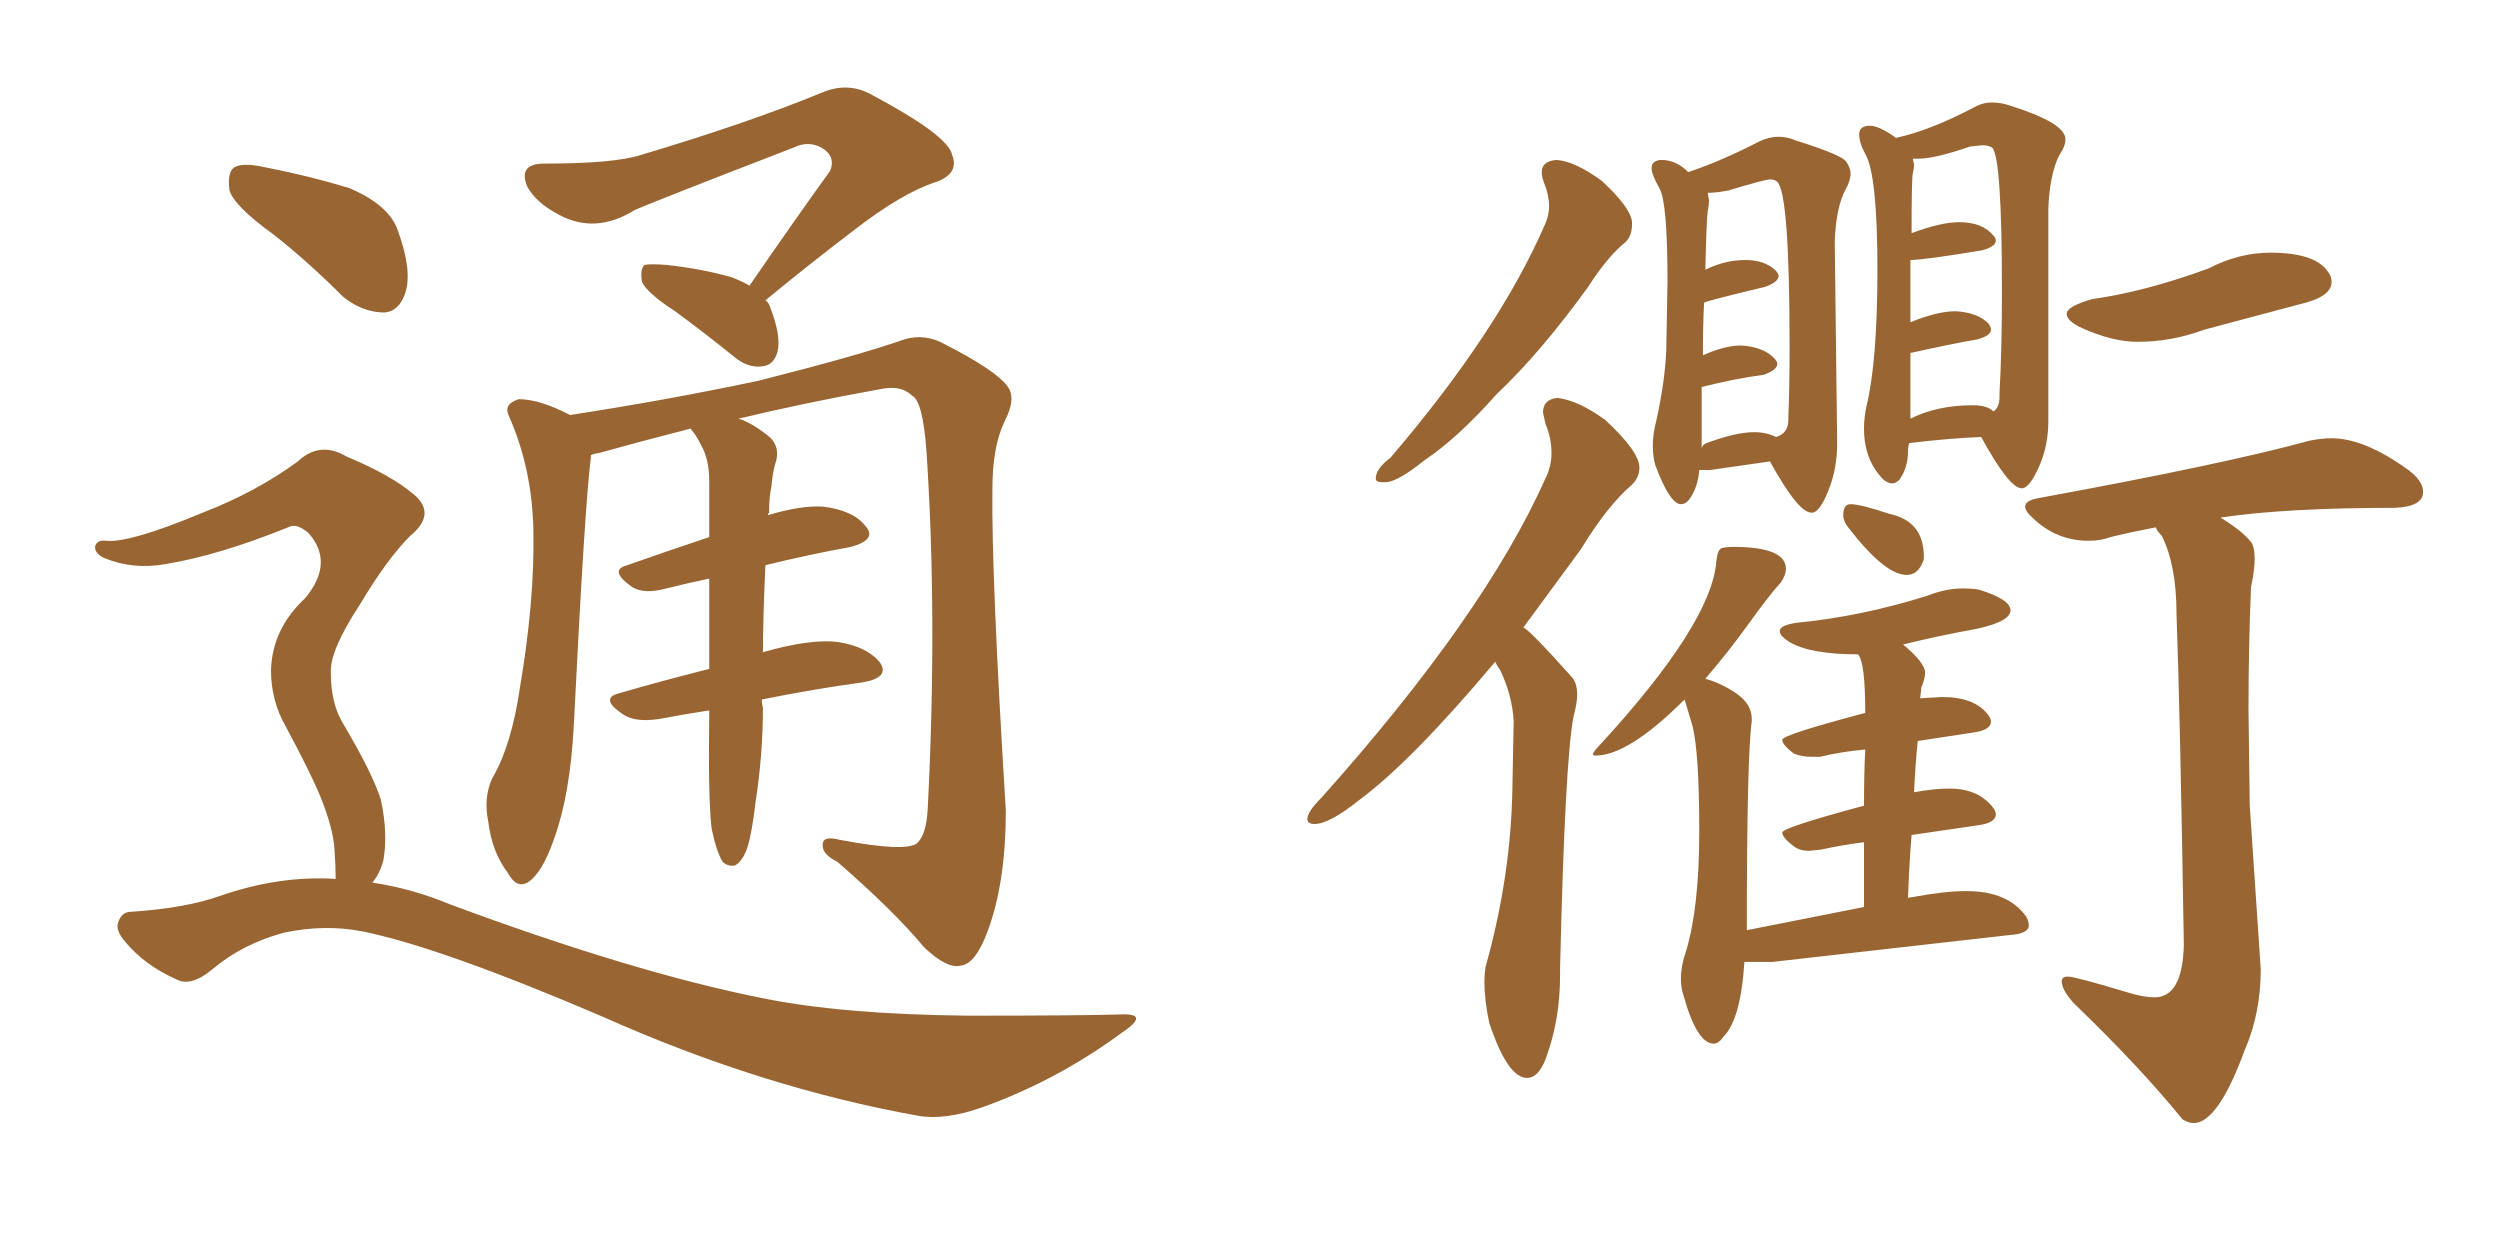 <svg xmlns="http://www.w3.org/2000/svg" xmlns:xlink="http://www.w3.org/1999/xlink" width="300" height="150"><path fill="#996633" padding="10" d="M89.94 34.28L89.94 34.28Q95.07 26.81 99.61 20.51L99.61 20.51Q100.34 18.75 98.58 17.72L98.58 17.72Q96.97 16.85 95.21 17.72L95.21 17.72Q79.25 23.88 76.17 25.20L76.17 25.20Q71.48 28.13 67.09 25.78L67.09 25.78Q64.31 24.32 63.28 22.41L63.28 22.41Q62.11 19.63 65.33 19.63L65.33 19.63Q73.68 19.63 76.90 18.60L76.90 18.60Q90.09 14.65 98.58 11.13L98.58 11.13Q101.66 9.81 104.44 11.28L104.44 11.28Q113.82 16.26 114.26 18.60L114.26 18.60Q115.14 20.80 112.35 21.83L112.35 21.83Q108.25 23.14 102.39 27.69L102.39 27.69Q96.83 31.93 91.85 36.04L91.85 36.04Q92.29 36.33 92.43 36.91L92.43 36.91Q93.75 40.28 93.31 42.19L93.31 42.19Q92.87 43.80 91.55 43.95L91.55 43.95Q89.79 44.24 88.04 42.77L88.04 42.77Q84.23 39.70 81.01 37.35L81.01 37.35Q77.64 35.16 77.05 33.84L77.05 33.84Q76.76 32.37 77.34 31.79L77.34 31.79Q78.08 31.64 79.98 31.79L79.98 31.79Q84.08 32.23 87.74 33.25L87.74 33.25Q88.92 33.69 89.94 34.28ZM85.40 99.46L85.40 99.46Q84.96 95.95 85.11 85.40L85.11 85.40Q85.11 85.25 85.11 85.25L85.11 85.25Q82.18 85.69 79.10 86.28L79.10 86.28Q76.17 86.72 74.71 85.69L74.71 85.69Q71.92 83.79 74.27 83.20L74.27 83.20Q79.25 81.74 85.11 80.27L85.11 80.27Q85.11 74.27 85.11 69.43L85.11 69.43Q82.32 70.02 79.98 70.61L79.98 70.61Q77.34 71.34 75.88 70.46L75.88 70.46Q72.95 68.41 75.29 67.82L75.29 67.82Q79.83 66.21 85.11 64.45L85.11 64.45Q85.11 60.79 85.11 57.71L85.11 57.71Q85.11 55.08 84.08 53.32L84.08 53.32Q83.64 52.44 83.20 51.86L83.20 51.86Q82.91 51.56 82.91 51.42L82.91 51.42Q77.20 52.88 71.92 54.35L71.92 54.35Q71.04 54.49 70.90 54.64L70.90 54.64Q70.90 54.79 70.90 54.93L70.90 54.93Q70.17 60.64 68.85 87.16L68.85 87.16Q68.41 95.36 66.50 100.63L66.50 100.63Q65.04 104.88 63.28 105.91L63.28 105.91Q61.96 106.64 60.94 104.74L60.94 104.74Q59.03 102.25 58.59 98.58L58.59 98.58Q58.01 95.80 59.03 93.46L59.03 93.46Q61.38 89.50 62.40 82.47L62.40 82.47Q64.16 72.07 64.01 63.72L64.01 63.72Q63.87 56.25 61.08 49.95L61.08 49.95Q60.35 48.49 62.26 47.90L62.26 47.90Q64.75 47.90 68.41 49.80L68.41 49.80Q79.83 48.05 90.97 45.70L90.97 45.70Q103.13 42.63 108.54 40.72L108.54 40.72Q111.04 39.99 113.38 41.31L113.38 41.31Q119.38 44.38 120.85 46.29L120.85 46.29Q122.02 47.75 120.56 50.54L120.56 50.54Q119.09 53.61 119.09 58.59L119.09 58.59Q118.95 68.99 120.70 97.27L120.70 97.27Q120.70 105.91 118.51 111.77L118.51 111.77Q117.04 115.72 115.28 115.87L115.28 115.87Q113.67 116.31 110.89 113.67L110.89 113.67Q107.23 109.28 100.49 103.42L100.49 103.42Q98.73 102.54 98.73 101.51L98.73 101.51Q98.58 100.20 100.78 100.78L100.78 100.78Q108.54 102.25 110.01 101.22L110.01 101.22Q111.18 100.20 111.33 96.97L111.33 96.97Q112.50 74.12 111.18 54.20L111.18 54.20Q110.74 48.05 109.42 47.46L109.42 47.46Q108.11 46.14 105.47 46.73L105.47 46.73Q96.53 48.34 88.62 50.24L88.62 50.24Q90.09 50.68 91.99 52.15L91.99 52.15Q93.60 53.32 93.16 55.22L93.16 55.22Q92.72 56.54 92.58 58.30L92.58 58.30Q92.29 59.62 92.29 61.52L92.29 61.52Q92.14 61.67 92.14 61.82L92.14 61.82Q96.09 60.64 98.73 60.79L98.73 60.79Q102.39 61.23 103.86 63.13L103.86 63.13Q105.32 64.75 102.10 65.63L102.10 65.63Q97.27 66.50 91.85 67.82L91.85 67.82Q91.55 74.27 91.55 78.37L91.55 78.37Q91.55 78.22 91.70 78.22L91.70 78.22Q97.41 76.61 100.63 77.05L100.63 77.05Q104.15 77.64 105.62 79.54L105.62 79.54Q106.79 81.30 103.56 81.88L103.56 81.88Q98.00 82.62 91.41 83.94L91.41 83.94Q91.41 84.38 91.55 84.96L91.55 84.96Q91.55 90.53 90.67 96.24L90.67 96.24Q90.23 100.05 89.65 101.81L89.65 101.81Q89.06 103.42 88.18 103.86L88.18 103.86Q87.30 104.00 86.72 103.42L86.72 103.42Q85.99 102.25 85.40 99.46ZM32.81 28.13L32.81 28.13Q28.13 24.76 27.54 22.85L27.54 22.85Q27.25 20.65 28.13 20.07L28.13 20.07Q29.15 19.48 31.79 20.07L31.79 20.07Q37.06 21.09 41.89 22.56L41.89 22.56Q46.73 24.61 47.75 27.69L47.75 27.69Q49.51 32.52 48.63 35.16L48.63 35.16Q47.90 37.35 46.14 37.50L46.14 37.50Q43.51 37.50 41.16 35.60L41.16 35.60Q36.91 31.35 32.81 28.13ZM40.28 105.47L40.28 105.47L40.28 105.47Q40.28 103.86 40.14 101.95L40.14 101.95Q39.99 99.46 38.53 95.80L38.53 95.80Q37.35 92.87 34.28 87.16L34.28 87.16Q32.52 84.08 32.52 80.42L32.52 80.42Q32.67 75.44 36.62 71.78L36.62 71.78Q40.14 67.53 37.06 64.01L37.06 64.01Q35.60 62.70 34.57 63.28L34.57 63.28Q26.22 66.65 19.92 67.68L19.92 67.68Q15.97 68.41 12.45 66.94L12.45 66.94Q11.28 66.36 11.43 65.48L11.43 65.48Q11.72 64.75 12.74 64.89L12.74 64.89Q15.53 65.19 24.32 61.52L24.32 61.52Q30.76 59.03 35.74 55.37L35.74 55.37Q38.38 52.88 41.60 54.79L41.60 54.79Q46.88 56.98 49.66 59.33L49.66 59.33Q52.44 61.67 49.22 64.31L49.22 64.31Q46.44 67.09 43.21 72.51L43.21 72.51Q39.55 78.08 39.70 80.71L39.70 80.71Q39.70 84.23 41.02 86.57L41.02 86.57Q44.68 92.72 45.70 95.95L45.70 95.95Q46.58 100.05 46.00 103.27L46.00 103.27Q45.56 104.88 44.68 105.91L44.68 105.91Q49.51 106.64 54.05 108.54L54.05 108.54Q76.17 116.75 91.70 119.82L91.70 119.82Q101.22 121.73 116.16 121.88L116.16 121.88Q129.93 121.88 134.47 121.73L134.47 121.73Q138.13 121.58 134.62 123.93L134.62 123.93Q126.86 129.64 117.92 132.86L117.92 132.86Q113.38 134.47 110.16 133.89L110.16 133.89Q91.41 130.52 72.36 122.02L72.36 122.02Q52.88 113.67 43.51 111.77L43.51 111.77Q38.96 110.89 34.13 111.91L34.13 111.91Q29.15 113.23 25.49 116.31L25.49 116.31Q22.85 118.51 21.09 117.48L21.09 117.48Q17.43 115.87 15.09 113.09L15.09 113.09Q13.77 111.62 14.21 110.60L14.21 110.60Q14.65 109.42 15.67 109.42L15.67 109.42Q22.27 108.98 26.37 107.52L26.37 107.52Q33.54 105.03 40.28 105.47ZM165.82 57.86L166.41 57.86Q167.87 57.71 170.95 55.22L170.95 55.22Q174.90 52.59 179.59 47.31L179.59 47.31Q184.86 42.33 190.58 34.42L190.58 34.42Q192.92 30.76 195.12 29.00L195.12 29.00Q195.85 28.27 195.85 26.81L195.85 26.81Q195.85 25.05 192.19 21.68L192.19 21.68Q188.96 19.34 186.77 19.19L186.77 19.19Q185.01 19.34 185.01 20.65L185.01 20.65Q185.01 21.24 185.30 21.97L185.30 21.97Q185.89 23.44 185.89 24.76L185.89 24.76Q185.89 25.78 185.45 26.81L185.45 26.81Q179.88 39.70 166.85 54.93L166.85 54.93Q165.09 56.25 165.09 57.42L165.09 57.42Q165.09 57.86 165.82 57.86L165.82 57.86ZM183.25 129.35L183.25 129.35Q184.57 129.35 185.45 127.15L185.45 127.15Q187.21 122.46 187.21 117.04L187.21 117.04L187.21 116.16Q187.79 91.41 188.82 85.99L188.82 85.99Q189.26 84.38 189.26 83.35L189.26 83.35Q189.26 81.88 188.53 81.15L188.53 81.15Q183.69 75.73 182.81 75.29L182.81 75.29L189.70 65.92Q192.92 60.64 195.85 58.15L195.85 58.15Q196.73 57.28 196.73 56.10L196.73 56.10Q196.73 54.20 192.63 50.39L192.63 50.39Q189.40 48.05 186.91 47.75L186.91 47.75Q185.16 47.90 185.16 49.51L185.16 49.51L185.45 50.83Q186.18 52.59 186.18 54.35L186.18 54.35Q186.18 55.96 185.45 57.42L185.45 57.42Q178.13 73.83 158.64 95.65L158.64 95.65Q156.88 97.41 156.88 98.29L156.88 98.29Q156.88 98.88 157.76 98.88L157.76 98.88Q159.52 98.88 163.18 95.95L163.18 95.95Q169.48 91.26 179.44 79.39L179.44 79.39Q179.59 79.83 180.03 80.42L180.03 80.42Q181.49 83.50 181.64 86.57L181.64 86.57L181.49 94.34Q181.35 105.03 178.27 116.02L178.27 116.02Q178.13 116.89 178.13 117.92L178.13 117.92Q178.13 119.97 178.71 122.75L178.71 122.75Q180.91 129.35 183.25 129.35ZM217.38 61.52L217.53 61.52Q218.41 61.38 219.43 58.81Q220.46 56.25 220.46 53.17L220.46 53.17L220.17 29.00Q220.31 24.90 221.48 22.71L221.48 22.71Q222.07 21.68 222.07 20.80L222.07 20.80Q222.07 20.21 221.56 19.41Q221.04 18.60 215.48 16.85L215.48 16.85Q214.45 16.41 213.43 16.41L213.43 16.41Q212.26 16.41 211.08 16.99L211.08 16.99Q206.54 19.34 202.59 20.65L202.59 20.65Q201.12 19.19 199.37 19.19L199.37 19.19Q198.93 19.19 198.56 19.41Q198.19 19.63 198.19 20.21L198.19 20.21Q198.19 20.95 199.15 22.63Q200.10 24.32 200.10 33.84L200.10 33.84L199.95 42.04Q199.80 45.70 198.78 50.39L198.78 50.39Q198.34 52.00 198.34 53.47L198.34 53.47Q198.34 54.79 198.63 55.81L198.63 55.81Q200.39 60.50 201.71 60.50L201.71 60.50Q202.29 60.50 202.73 59.91L202.73 59.91Q203.76 58.45 203.91 56.40L203.91 56.40L205.22 56.40L212.40 55.37Q215.77 61.52 217.38 61.52L217.38 61.52ZM204.20 53.76L204.20 53.76L204.20 46.44Q208.30 45.41 211.67 44.97L211.67 44.97Q213.28 44.38 213.28 43.65L213.28 43.65Q213.28 43.36 212.84 42.92L212.84 42.92Q211.52 41.60 208.89 41.46L208.89 41.46Q206.98 41.46 204.35 42.63L204.35 42.63Q204.35 38.96 204.49 36.33L204.49 36.33Q204.49 36.18 211.82 34.42L211.82 34.42Q213.43 33.84 213.43 33.11L213.43 33.11Q213.43 32.81 212.99 32.37L212.99 32.37Q211.67 31.20 209.47 31.20L209.47 31.20Q206.98 31.20 204.64 32.37L204.64 32.37Q204.79 26.07 204.93 25.34Q205.08 24.61 205.08 24.02L205.08 24.02L204.93 23.14Q205.96 23.14 207.42 22.85L207.42 22.85Q211.82 21.53 212.40 21.53L212.40 21.53Q212.99 21.53 213.28 21.83L213.28 21.83Q214.75 23.29 214.75 41.60L214.75 41.60Q214.75 46.44 214.60 50.10L214.60 50.10L214.60 50.39Q214.60 52.00 213.13 52.44L213.13 52.44Q211.96 51.86 210.50 51.86L210.50 51.86Q208.30 51.86 204.79 53.17L204.79 53.17Q204.35 53.32 204.20 53.76ZM242.58 58.59L242.72 58.59Q243.60 58.45 244.70 55.96Q245.80 53.47 245.80 50.54L245.80 50.54L245.80 25.05Q245.95 20.95 247.12 18.60L247.12 18.60Q247.85 17.58 247.85 16.70L247.85 16.70Q247.85 14.79 241.41 12.74L241.41 12.74Q240.23 12.30 239.06 12.30L239.06 12.30Q237.89 12.30 236.87 12.89L236.87 12.89Q231.59 15.67 227.49 16.55L227.49 16.55L227.34 16.41Q225.44 15.09 224.41 15.09L224.41 15.09Q223.10 15.09 223.10 16.11L223.10 16.11Q223.10 17.14 223.83 18.46L223.83 18.46Q225.29 20.95 225.29 32.37L225.29 32.37Q225.29 43.36 223.97 48.78L223.97 48.78Q223.68 50.10 223.68 51.42L223.68 51.42Q223.68 55.22 226.03 57.57L226.03 57.57Q226.61 58.01 227.05 58.01L227.05 58.01Q227.49 58.01 227.93 57.57L227.93 57.57Q228.96 56.10 228.96 54.20L228.96 54.20Q228.96 53.61 229.10 53.17L229.10 53.17Q233.94 52.59 237.74 52.44L237.74 52.44Q241.11 58.59 242.58 58.59L242.58 58.59ZM229.25 50.24L229.25 50.24L229.25 42.33L229.39 42.33Q233.94 41.31 237.30 40.72L237.30 40.72Q238.92 40.28 238.92 39.55L238.92 39.55Q238.92 39.26 238.62 38.82L238.62 38.82Q237.30 37.50 234.67 37.35L234.67 37.35Q232.47 37.35 229.25 38.67L229.25 38.67L229.25 31.20Q230.86 31.20 237.89 30.03L237.89 30.03Q239.50 29.59 239.50 28.86L239.50 28.86Q239.50 28.56 239.21 28.27L239.21 28.27Q237.89 26.66 235.11 26.66L235.11 26.66Q232.91 26.66 229.39 27.98L229.39 27.98Q229.39 21.39 229.54 20.80Q229.69 20.21 229.69 19.78L229.69 19.78L229.54 19.04L230.27 19.04Q232.18 19.04 236.43 17.58L236.43 17.58L237.89 17.43Q238.62 17.43 239.06 17.72L239.06 17.72Q240.23 18.90 240.23 34.86L240.23 34.86Q240.23 42.19 239.94 47.17L239.94 47.17L239.94 47.61Q239.94 48.93 239.21 49.37L239.21 49.37Q238.48 48.63 236.72 48.63L236.72 48.63Q232.47 48.63 229.25 50.24ZM228.81 68.99L228.81 68.99Q230.27 68.99 230.86 67.09L230.86 67.09L230.86 66.80Q230.86 62.55 226.76 61.67L226.76 61.67Q223.24 60.50 222.07 60.50L222.07 60.50Q221.19 60.50 221.19 61.82L221.19 61.82Q221.19 62.55 221.78 63.28L221.78 63.28Q226.17 68.99 228.81 68.99ZM205.66 125.24L205.66 125.24Q206.25 125.24 206.84 124.37L206.84 124.37Q208.89 122.31 209.33 115.43L209.33 115.43L212.70 115.43L241.11 112.21Q243.46 112.06 243.46 111.04L243.46 111.04Q243.46 110.60 243.16 110.01L243.16 110.01Q240.97 106.93 235.99 106.93L235.99 106.93Q233.35 106.93 229.39 107.67L229.39 107.67Q228.96 107.67 228.96 107.81L228.96 107.81Q229.10 103.71 229.39 100.20L229.39 100.20L237.45 99.02Q239.50 98.73 239.50 97.71L239.50 97.71Q239.50 97.41 239.21 96.97L239.21 96.97Q237.45 94.63 233.94 94.63L233.94 94.63Q232.03 94.63 229.69 95.07L229.69 95.07Q229.83 91.85 230.13 88.92L230.13 88.92L236.87 87.89Q238.92 87.60 238.92 86.57L238.92 86.57Q238.92 86.28 238.62 85.84L238.62 85.84Q237.01 83.64 233.06 83.64L233.06 83.64L230.42 83.79L230.57 82.47Q231.01 81.45 231.01 80.71L231.01 80.71Q231.01 79.54 228.37 77.34L228.37 77.34Q232.47 76.32 237.30 75.44L237.30 75.44Q241.26 74.56 241.26 73.24L241.26 73.24Q241.26 71.92 237.45 70.75L237.45 70.75Q236.57 70.61 235.55 70.61L235.55 70.61Q233.50 70.61 231.30 71.48L231.30 71.48Q223.39 73.97 215.77 74.71L215.77 74.71Q213.57 75 213.57 75.73L213.57 75.73Q213.57 76.32 214.75 77.05L214.75 77.05Q217.24 78.52 222.95 78.52L222.95 78.52Q223.83 79.39 223.83 85.55L223.83 85.55Q213.87 88.18 213.87 88.77L213.87 88.77Q213.87 89.36 215.19 90.38L215.19 90.38Q216.06 90.82 217.53 90.82L217.53 90.82L218.41 90.82Q220.75 90.23 223.83 89.94L223.83 89.94Q223.68 92.72 223.68 96.68L223.68 96.68Q213.87 99.32 213.87 99.90L213.87 99.90Q213.87 100.49 215.19 101.51L215.19 101.51Q215.92 102.10 217.09 102.10L217.09 102.10L218.55 101.95Q221.19 101.37 223.68 101.07L223.68 101.07L223.68 108.84L209.62 111.62Q209.62 90.82 210.21 86.57L210.21 86.57L210.21 86.28Q210.21 84.52 208.45 83.28Q206.69 82.03 204.64 81.45L204.64 81.45Q207.42 78.22 209.84 74.85Q212.26 71.48 213.72 69.87L213.72 69.87Q214.31 68.99 214.31 68.26L214.31 68.26Q214.31 65.63 208.01 65.63L208.01 65.63Q207.13 65.63 206.62 65.77Q206.10 65.92 205.96 67.38L205.96 67.38Q205.37 74.85 191.89 89.50L191.89 89.50Q191.16 90.23 191.16 90.53L191.16 90.53Q191.16 90.67 191.46 90.67L191.46 90.67Q195.41 90.67 202.15 83.94L202.15 83.94L203.03 86.87Q203.91 89.94 203.91 99.76L203.91 99.76Q203.91 108.98 202.29 114.26L202.29 114.26Q201.71 115.87 201.71 117.48L201.71 117.48Q201.71 118.51 202.00 119.38L202.00 119.38Q203.61 125.24 205.66 125.24ZM256.49 41.02L256.49 41.02Q260.60 41.02 264.55 39.55L264.55 39.55L276.12 36.47Q279.79 35.60 279.79 33.84L279.79 33.84Q279.79 33.25 279.49 32.81L279.49 32.81Q278.03 30.32 272.46 30.32L272.46 30.32Q268.65 30.32 264.99 32.23L264.99 32.23Q257.37 35.01 251.07 35.89L251.07 35.89Q248.00 36.77 248.00 37.65L248.00 37.65Q248.00 38.53 249.90 39.40L249.90 39.40Q253.56 41.02 256.49 41.02ZM263.23 134.77L263.23 134.77Q266.16 134.77 269.38 125.98L269.38 125.98Q271.29 121.58 271.29 116.31L271.29 116.31L269.97 96.68L269.82 85.25Q269.82 77.64 270.12 70.46L270.12 70.46Q270.56 68.41 270.56 67.09L270.56 67.09Q270.56 65.63 270.12 65.04L270.12 65.04Q269.09 63.72 266.46 62.11L266.46 62.11Q274.22 60.94 287.40 60.94L287.40 60.94Q290.77 60.79 290.77 59.03L290.77 59.03Q290.77 57.71 289.01 56.40L289.01 56.40Q283.74 52.59 279.79 52.59L279.79 52.59Q278.61 52.59 277.15 52.88L277.15 52.88Q267.04 55.66 244.63 59.77L244.63 59.77Q243.02 60.06 243.02 60.79L243.02 60.79Q243.02 61.38 244.04 62.26L244.04 62.26Q246.83 64.89 250.63 64.89L250.63 64.89Q252.10 64.89 253.27 64.45L253.27 64.45Q255.62 63.87 258.69 63.28L258.69 63.28Q258.84 63.72 259.42 64.31L259.42 64.31Q261.18 67.82 261.18 73.68L261.18 73.68Q261.62 85.69 262.06 113.38L262.06 113.38Q261.91 119.68 258.54 119.68L258.54 119.68Q257.23 119.68 255.32 119.09L255.32 119.09Q249.02 117.19 248.14 117.19L248.14 117.19Q247.41 117.19 247.41 117.77L247.41 117.77Q247.41 118.80 248.88 120.41L248.88 120.41Q256.79 128.03 261.91 134.33L261.91 134.33Q262.65 134.77 263.23 134.77Z"/></svg>